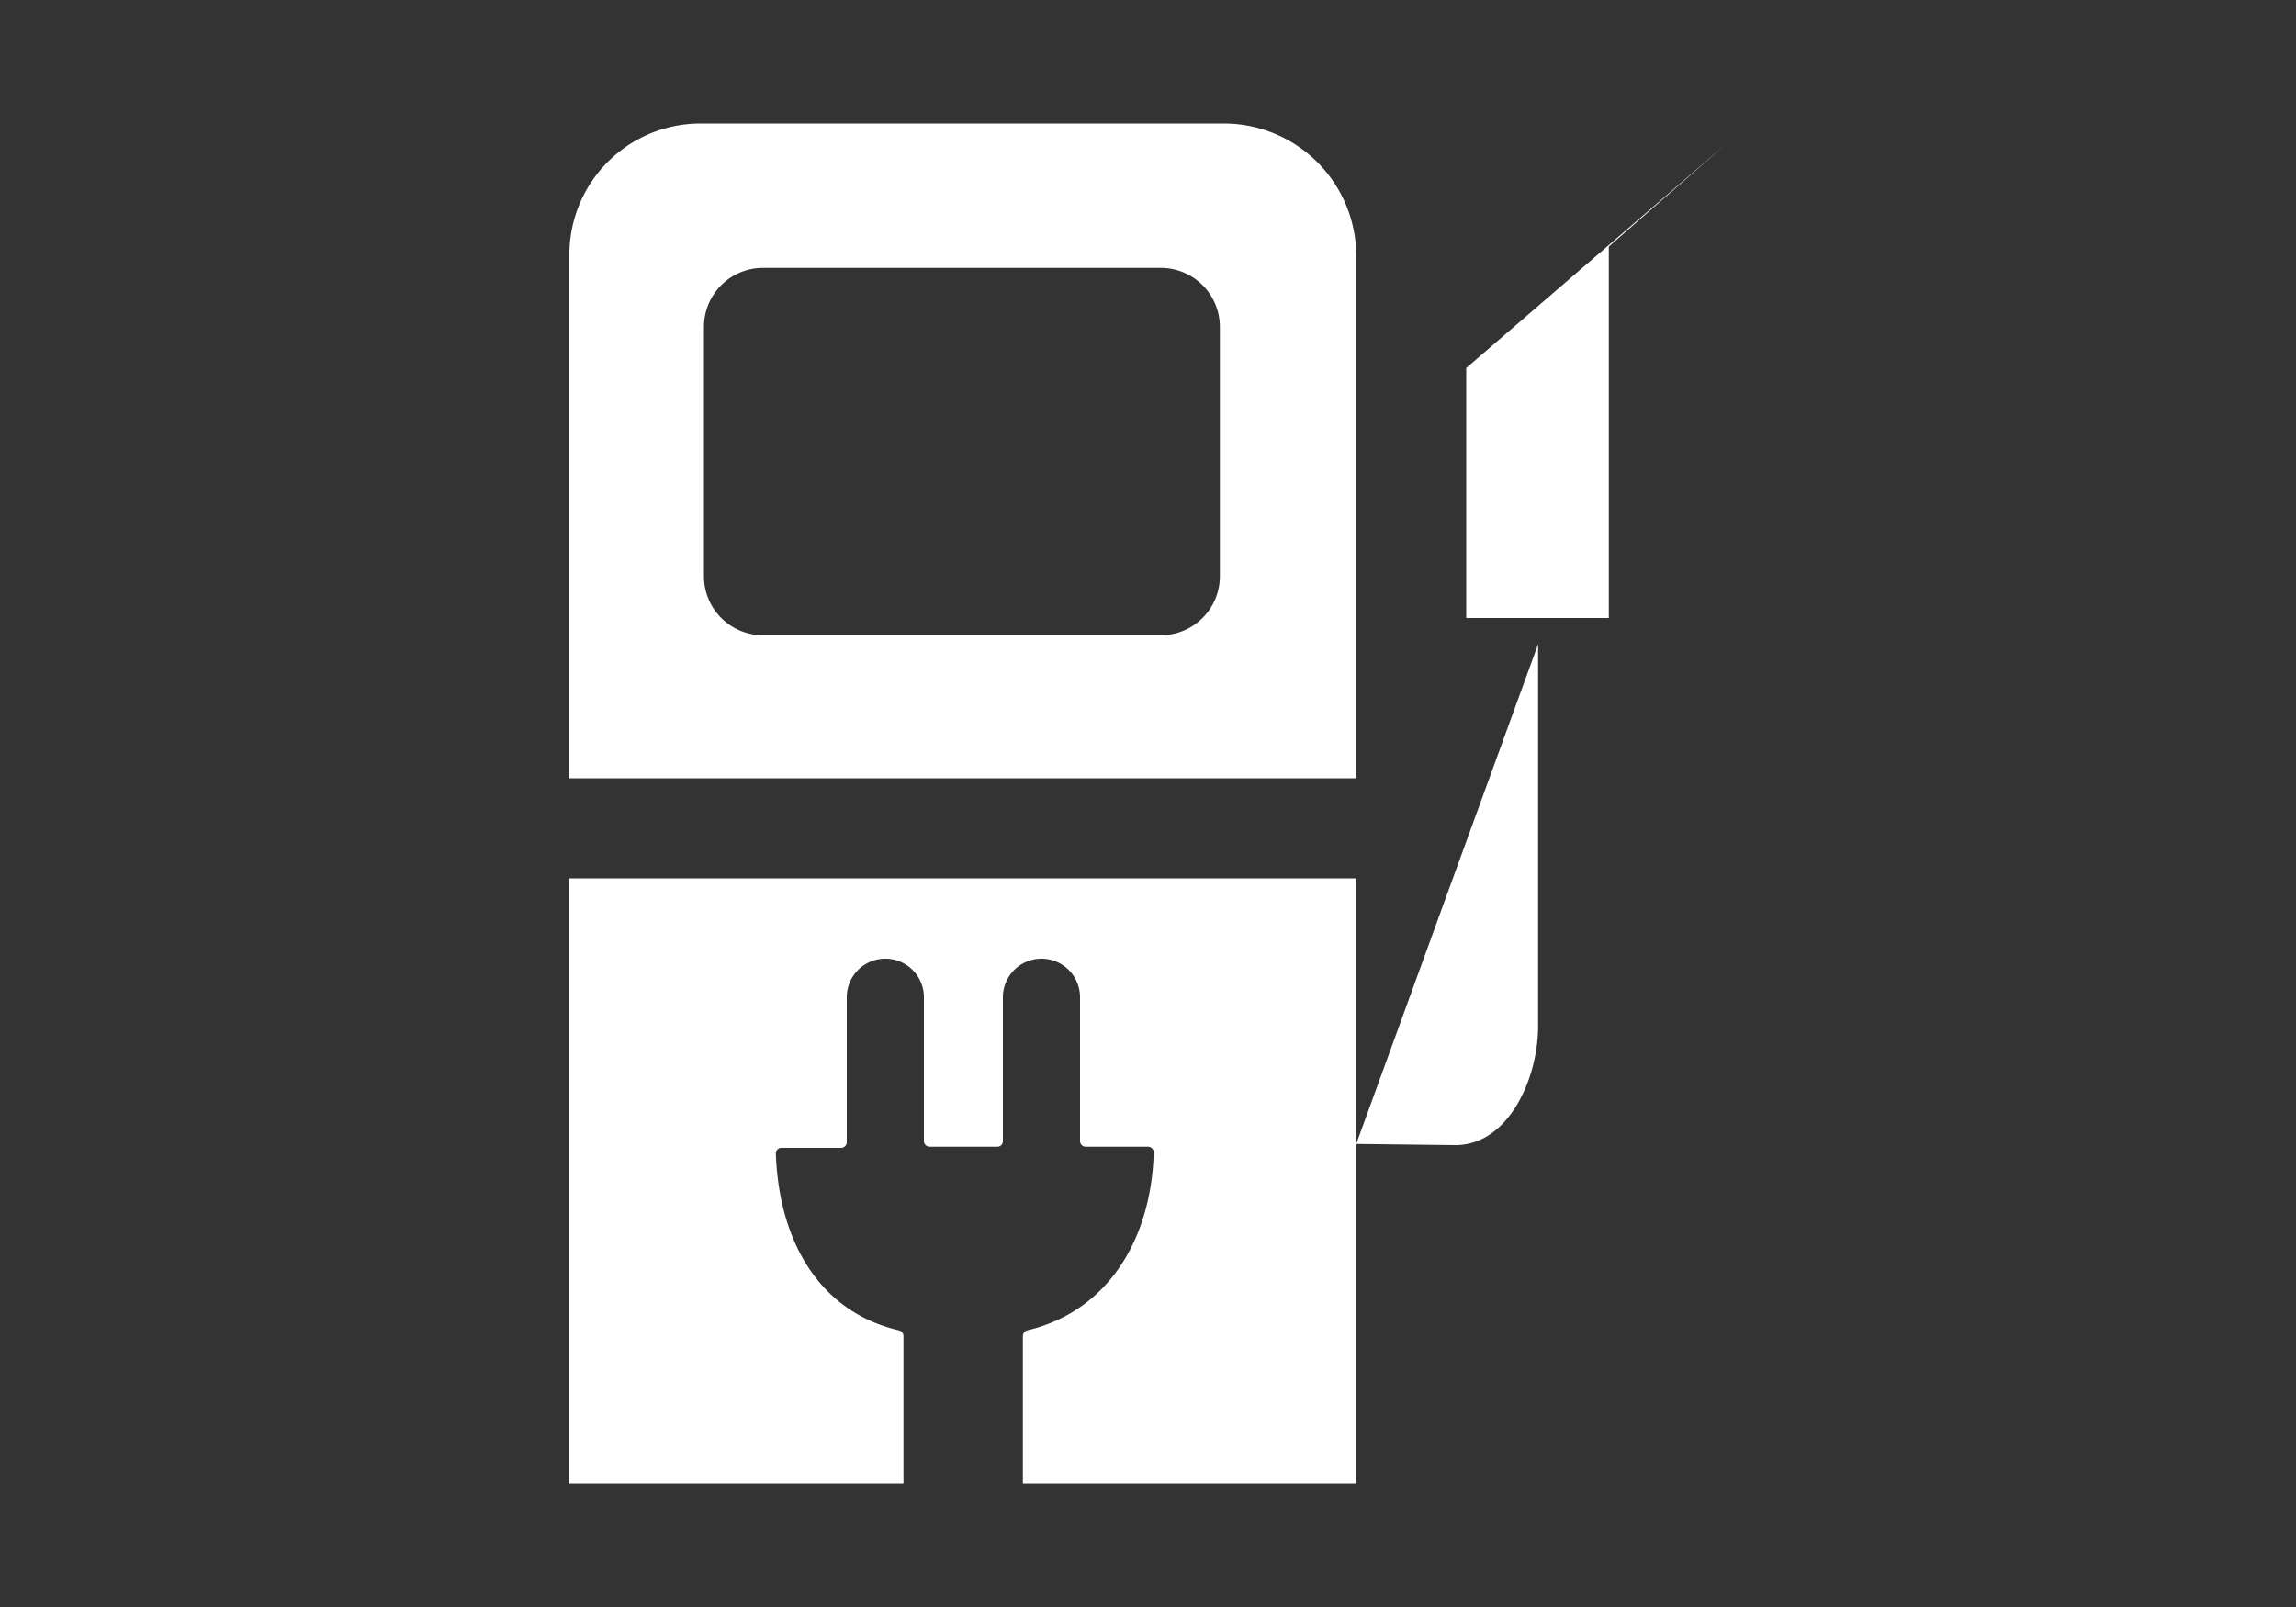 <svg id="Capa_1" data-name="Capa 1" xmlns="http://www.w3.org/2000/svg" viewBox="0 0 100 70"><rect x="0" y="0" width="100" height="70" fill="#333333" stroke="none"/><defs><style>.cls-1{fill:#fff;}</style></defs><path class="cls-1" d="M53.13,25.09a2.57,2.57,0,0,1-2.58,2.58H33.24a2.57,2.57,0,0,1-2.58-2.58V14.25a2.57,2.57,0,0,1,2.58-2.58H50.55a2.57,2.57,0,0,1,2.58,2.58Zm.23-19.71H30.51a5.71,5.71,0,0,0-5.71,5.71V33.9H59.07V30.51l0-2.28V11.09a5.77,5.77,0,0,0-5.75-5.71"/><path class="cls-1" d="M59.07,49.83V38.26H24.8V64.62H39.35V58.2a.26.26,0,0,0-.2-.25c-3.55-.83-5.24-4-5.36-7.74A.26.26,0,0,1,34,50h2.63a.25.25,0,0,0,.25-.24V43.44a1.68,1.68,0,1,1,3.36,0v6.27a.25.25,0,0,0,.25.24h2.95a.24.24,0,0,0,.24-.24V43.44a1.68,1.68,0,1,1,3.36,0v6.27a.25.25,0,0,0,.25.24H50a.25.25,0,0,1,.25.26c-.11,3.78-2,6.91-5.51,7.74a.26.26,0,0,0-.19.25v6.42H59.07V49.83l4.32.05c2.3,0,3.6-2.88,3.6-5.18V28.06"/><polyline class="cls-1" points="70.07 10.74 70.07 26.92 63.86 26.92 63.86 16.03 75.2 6.25"/></svg>
